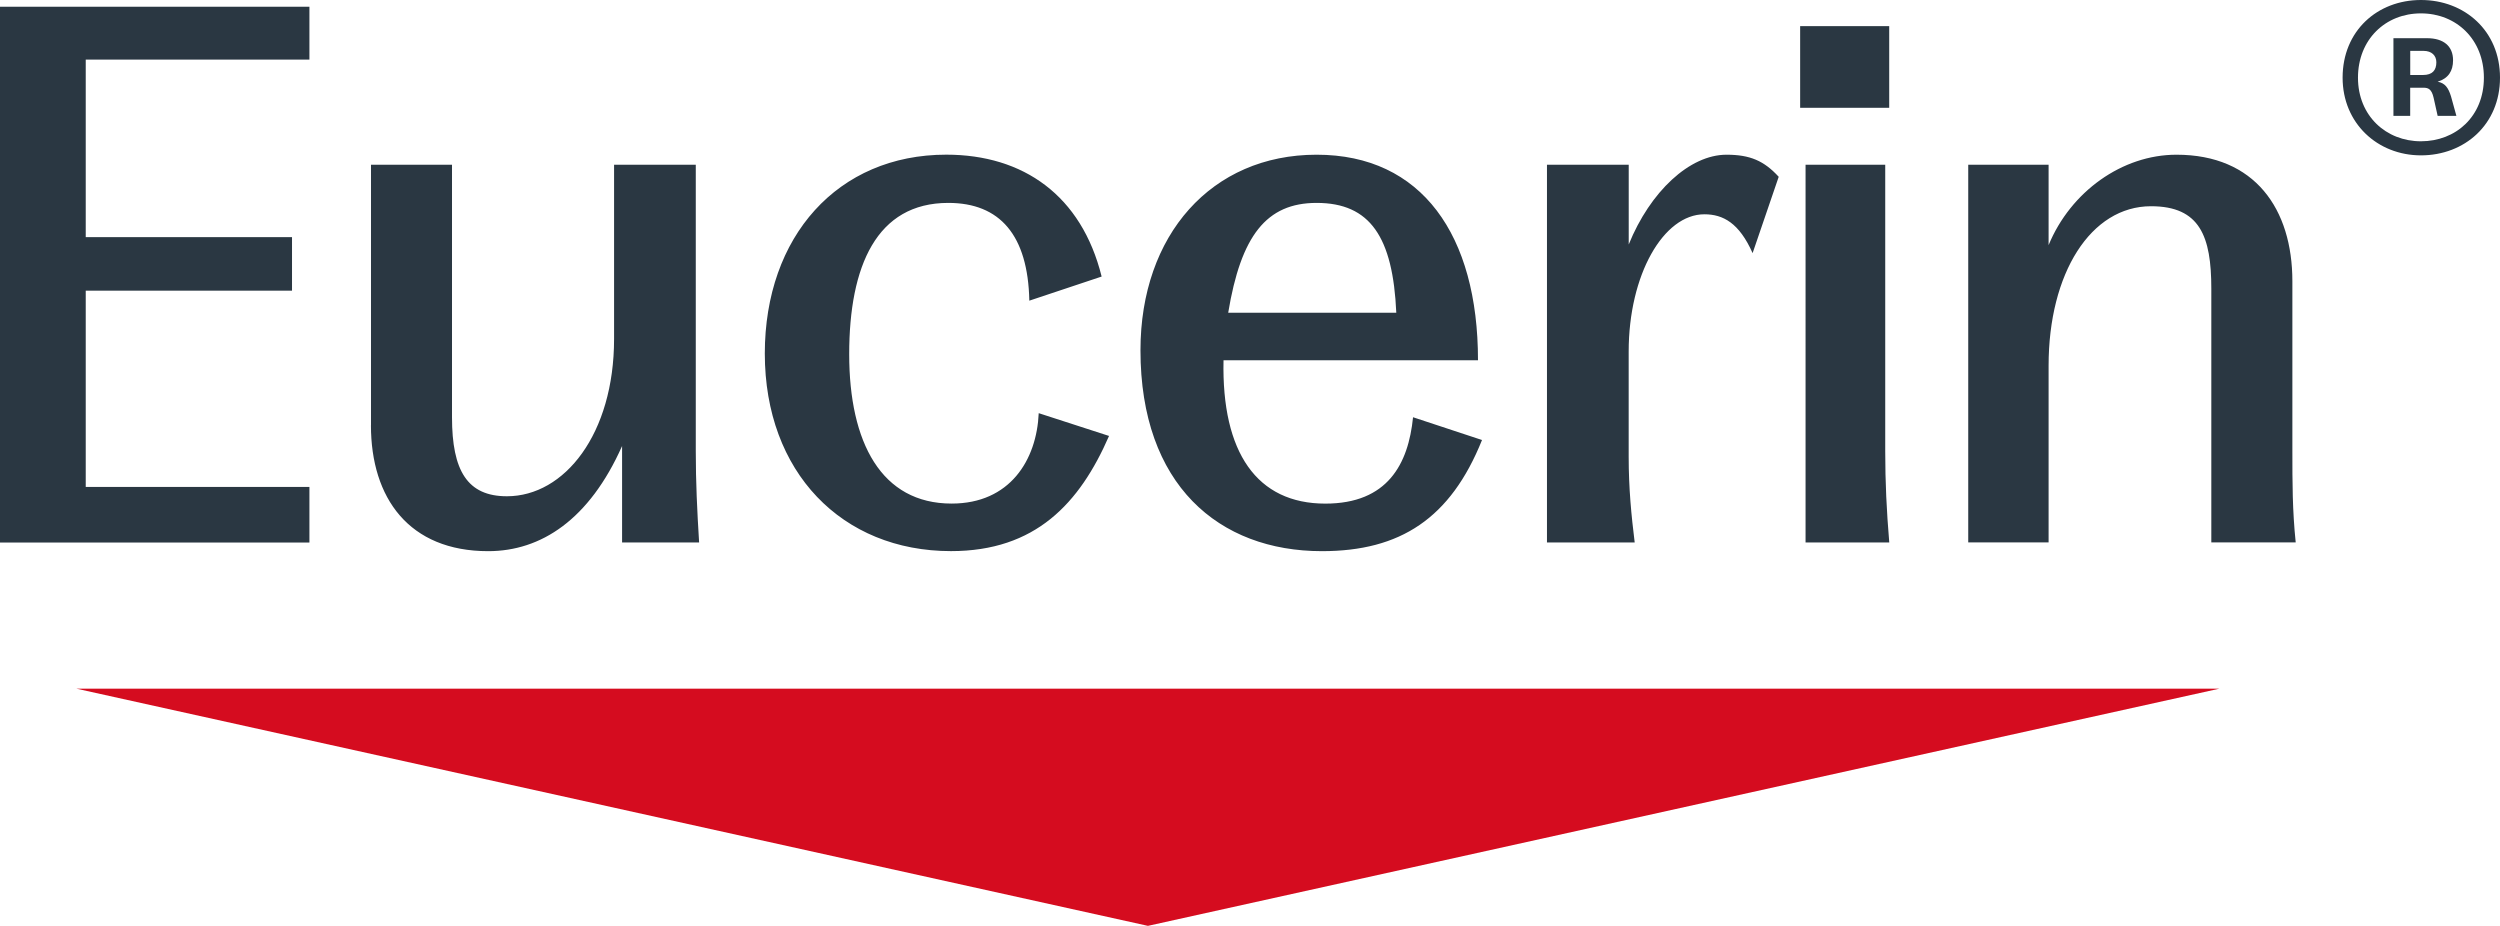 <?xml version="1.0" encoding="UTF-8"?><svg id="Layer_2" xmlns="http://www.w3.org/2000/svg" viewBox="0 0 540.04 200"><defs><style>.cls-1{fill:#2a3742;}.cls-2{fill:#d50c1f;}</style></defs><g id="Logo"><polygon class="cls-2" points="16.49 148.76 479.44 148.76 247.97 200 16.49 148.76"/><path class="cls-1" d="M0,1.45h66.84v11.43H18.52v38.34h44.56v11.57H18.52v42.39h48.32v12.01H0V1.45ZM80.14,91.86v-56.27h17.5v54.54c0,11.57,3.33,17.07,11.86,17.07,12.44,0,23.15-13.45,23.15-34v-37.61h17.65v61.92c0,6.65.29,12.73.72,19.67h-16.64v-20.83c-7.09,15.91-17.5,22.71-28.93,22.71-17.07,0-25.32-11.43-25.32-27.2ZM165.21,76.38c0-25.32,15.77-42.97,39.2-42.97,16.64,0,29.22,8.82,33.56,26.33l-15.62,5.21c-.29-14.18-6.37-21.12-17.5-21.12-15.48,0-21.41,13.6-21.41,32.69s6.94,32.26,22.13,32.26c12.59,0,18.37-9.4,18.81-19.53l15.19,4.92c-6.37,14.61-15.91,24.88-34.14,24.88-23.58,0-40.22-17.07-40.22-42.68ZM246.36,75.66c0-24.88,15.33-42.24,38.05-42.24s34.86,17.36,34.86,44.41h-54.97c-.43,19.96,7.23,30.96,21.99,30.96,13.45,0,17.94-8.54,18.95-18.66l14.9,4.92c-6.8,16.93-17.65,24.01-34.58,24.01-22.28,0-39.2-14.32-39.2-43.4ZM284.41,43.83c-10.85,0-16.35,7.09-19.1,23.73h36.31c-.72-16.35-5.64-23.73-17.22-23.73ZM334.18,35.59h17.65v17.22c4.63-11.43,13.16-19.39,21.12-19.39,5.06,0,8.1,1.3,11.28,4.77l-5.64,16.49c-2.89-6.51-6.37-8.39-10.42-8.39-8.82,0-16.35,13.02-16.35,29.66v22.71c0,6.8.58,12.73,1.3,18.52h-18.95V35.59ZM388.86,5.64h19.24v17.65h-19.24V5.64ZM390.02,35.59h17.22v61.92c0,6.65.29,12.73.87,19.67h-18.08V35.59ZM425.17,35.59h17.36v17.36c4.77-11.57,15.91-19.53,27.63-19.53,16.93,0,25.03,11.72,25.03,27.34v36.74c0,6.65,0,12.73.72,19.67h-18.23v-54.83c0-11.28-2.46-17.79-13.02-17.79-13.02,0-22.13,14.47-22.13,34.43v38.19h-17.36V35.59ZM506.04,16.78c0-10.13,7.52-16.78,16.93-16.78s17.07,6.65,17.07,16.78-7.67,16.78-17.07,16.78-16.93-6.94-16.93-16.78ZM536.56,16.78c0-8.25-5.93-13.89-13.6-13.89s-13.6,5.64-13.6,13.89,6.08,13.74,13.6,13.74,13.6-5.35,13.6-13.74ZM517.03,8.25h7.23c3.62,0,5.64,1.74,5.64,4.77,0,2.31-1.01,3.91-3.33,4.63,1.59.29,2.31,1.3,2.89,3.18l1.16,4.2h-4.05l-.87-3.91c-.43-1.88-1.16-2.17-2.17-2.17h-2.89v6.08h-3.62V8.25ZM523.4,16.2c2.03,0,2.89-1.01,2.89-2.75,0-1.45-1.01-2.46-2.75-2.46h-2.89v5.21h2.75Z"/></g></svg>